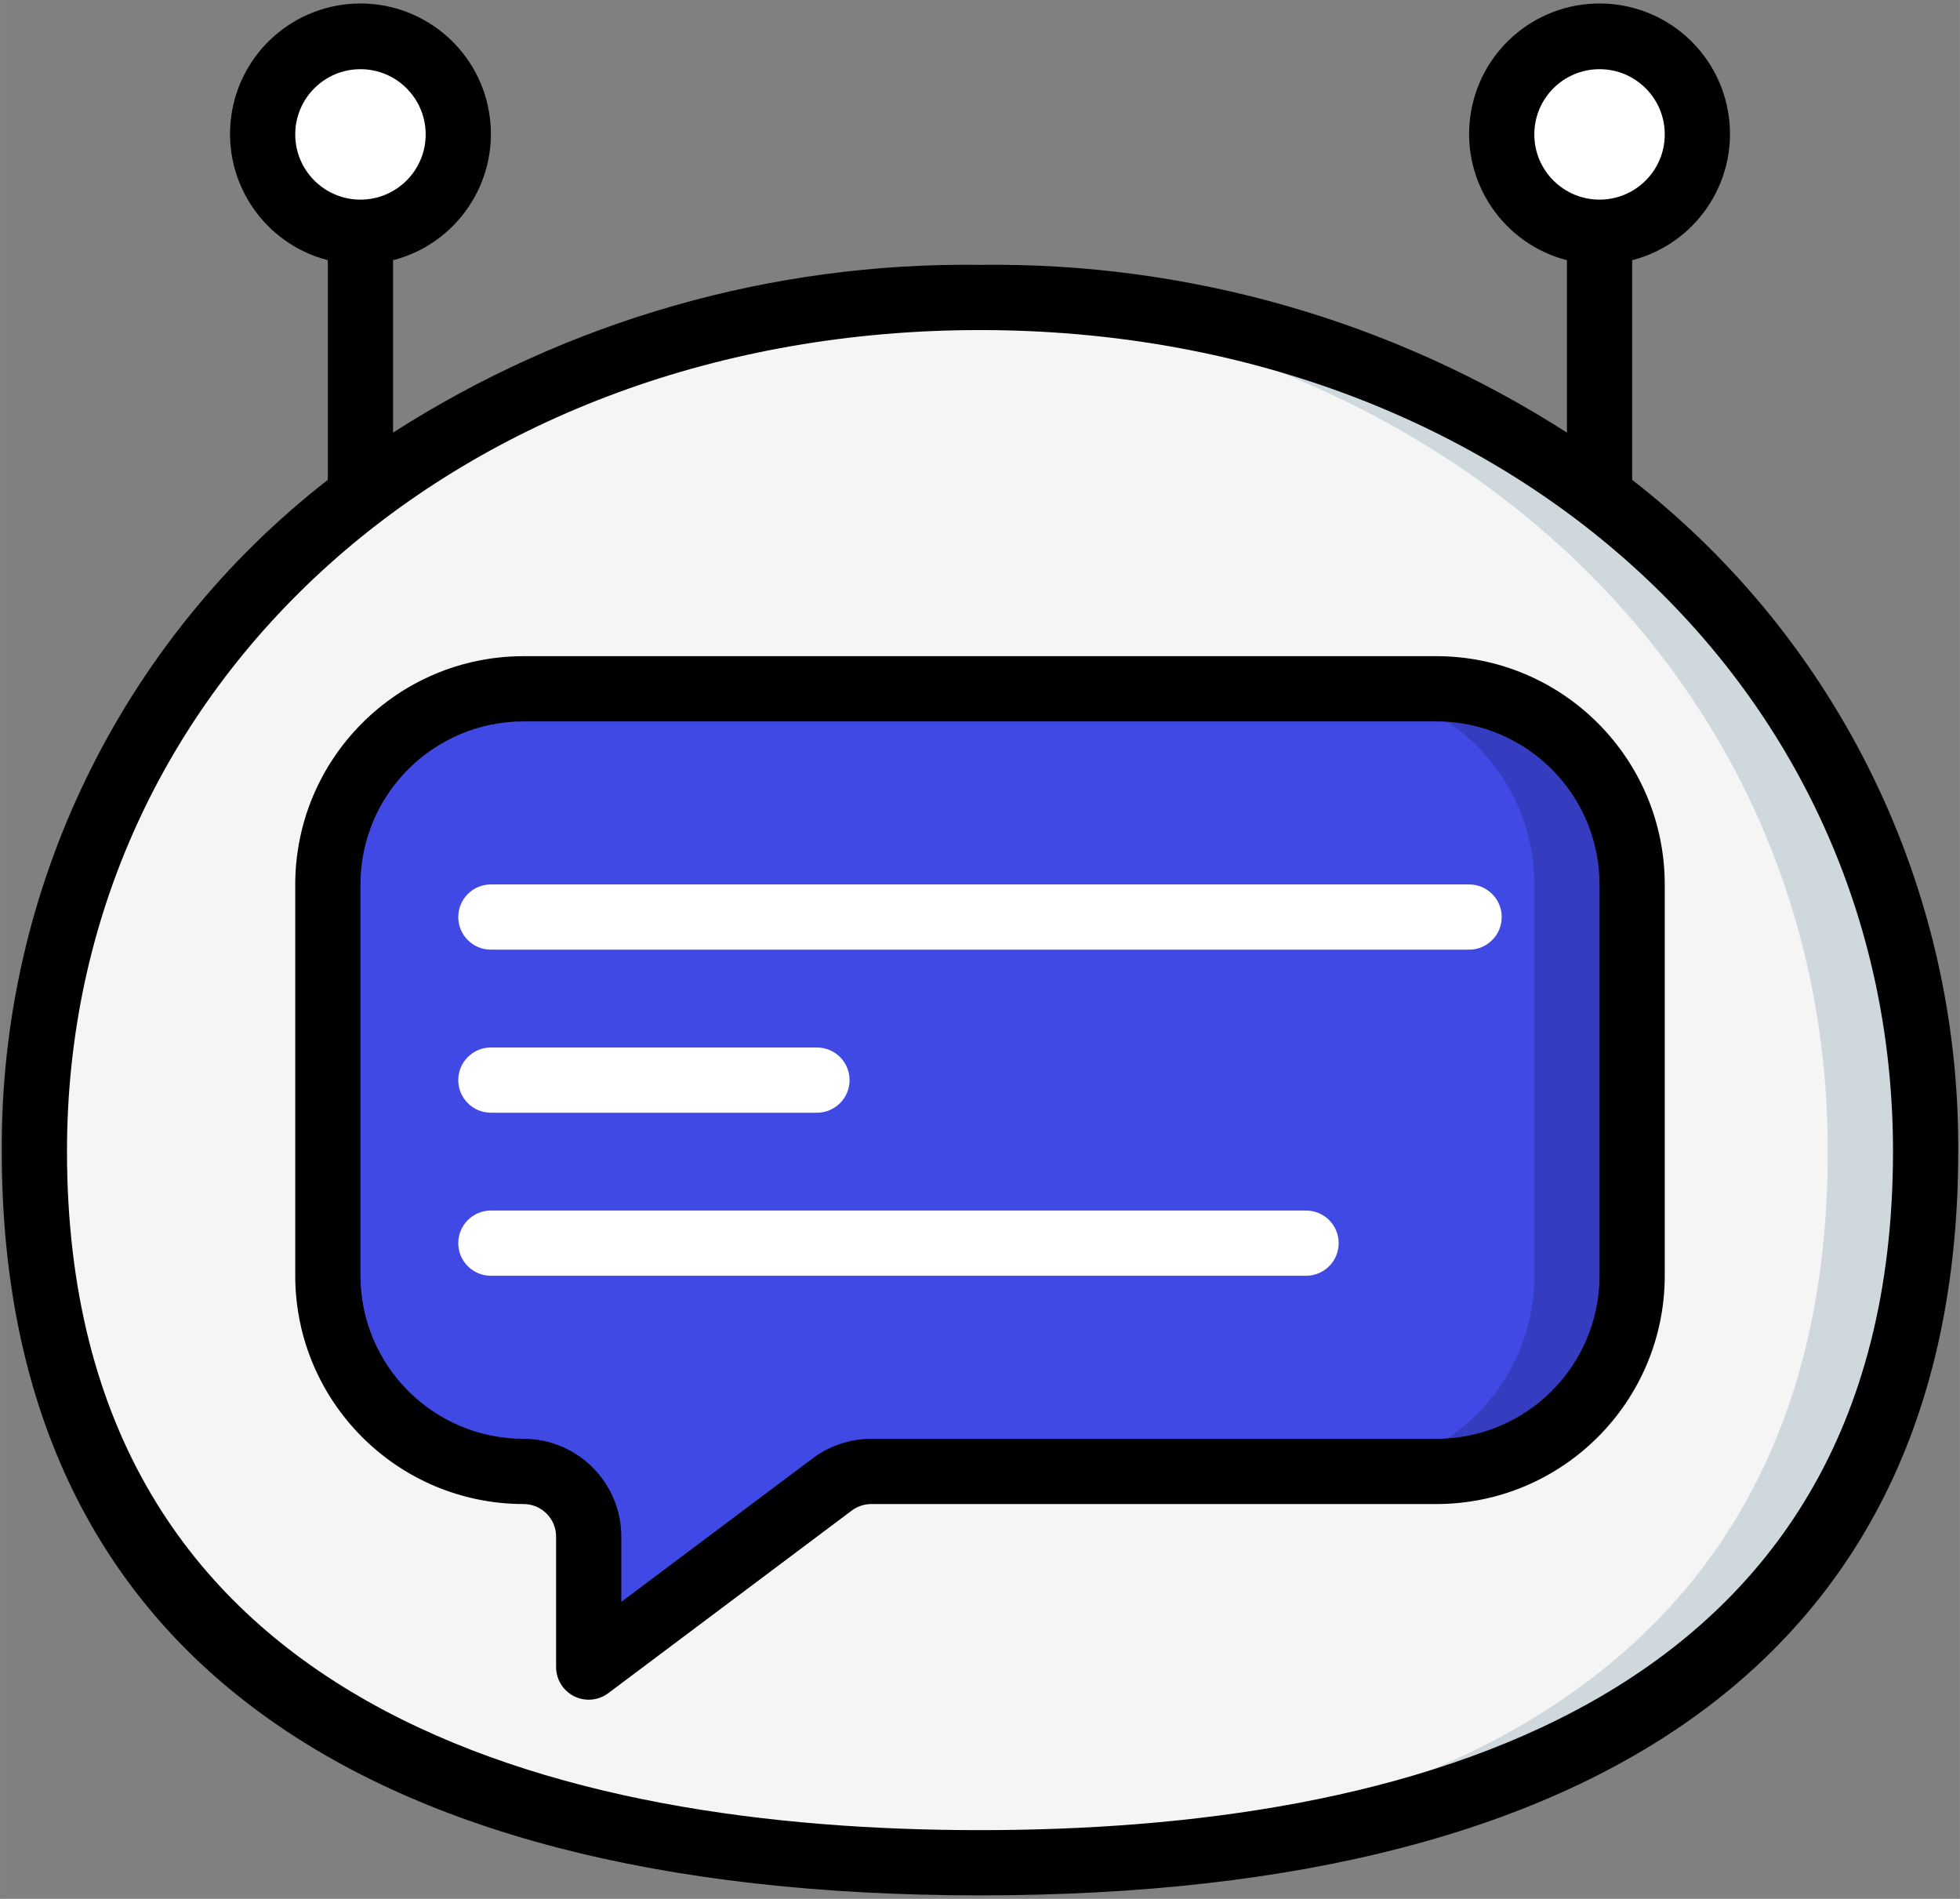 <?xml version="1.0" encoding="UTF-8"?>
<!DOCTYPE svg PUBLIC "-//W3C//DTD SVG 1.1//EN" "http://www.w3.org/Graphics/SVG/1.1/DTD/svg11.dtd">
<!-- Creator: CorelDRAW 2020 (64 Bit) -->
<svg xmlns="http://www.w3.org/2000/svg" xml:space="preserve" width="21.675mm" height="20.997mm" version="1.1" style="shape-rendering:geometricPrecision; text-rendering:geometricPrecision; image-rendering:optimizeQuality; fill-rule:evenodd; clip-rule:evenodd"
viewBox="0 0 2167.46 2099.72"
 xmlns:xlink="http://www.w3.org/1999/xlink"
 xmlns:xodm="http://www.corel.com/coreldraw/odm/2003"
 xmlns:svgjs="http://svgjs.com/svgjs">
 <rect x="0" y="0" width="2167.46" height="2099.72" fill="#808080" stroke="none"/>
 <defs>
  <style type="text/css">
   <![CDATA[
    .fil5 {fill:black;fill-rule:nonzero}
    .fil4 {fill:#353CBF;fill-rule:nonzero}
    .fil3 {fill:#4049E3;fill-rule:nonzero}
    .fil1 {fill:#CFD8DC;fill-rule:nonzero}
    .fil0 {fill:whitesmoke;fill-rule:nonzero}
    .fil2 {fill:white;fill-rule:nonzero}
    .fil6 {fill:white;fill-rule:nonzero}
   ]]>
  </style>
 </defs>
 <g id="Camada_x0020_1">
  <path id="Shape" class="fil0" d="M2129.47 1273.05c0,590.05 -468.21,786.76 -1045.74,786.76 -577.54,0 -1045.74,-196.71 -1045.74,-786.76 0,-550.74 468.2,-944.12 1045.74,-944.12 577.53,0 1045.74,393.38 1045.74,944.12z" data-original="#f5f5f5"/>
  <path id="Shape_0" class="fil1" d="M1083.73 328.93c-18.15,0 -36.18,0.38 -54.1,1.15 552.41,23.73 991.65,409.54 991.65,942.97 0,571.52 -439.24,773.99 -991.65,786.11 17.94,0.43 35.97,0.65 54.1,0.65 577.53,0 1045.74,-196.71 1045.74,-786.76 0,-550.74 -468.21,-944.12 -1045.74,-944.12z" data-original="#cfd8dc"/>
  <circle id="Oval" class="fil2" cx="398.59" cy="148.63" r="108.18" data-original="#02a9f4"/>
  <circle id="Oval_1" class="fil2" cx="1768.87" cy="148.63" r="108.18" data-original="#02a9f4"/>
  <path id="Shape_2" class="fil3" d="M1588.57 761.65l-1009.68 0c-119.5,0 -216.37,96.87 -216.37,216.36l0 432.72c0,119.49 96.87,216.36 216.37,216.36 39.83,0 72.12,32.29 72.12,72.12l0 144.24 269.26 -201.94c12.48,-9.36 27.66,-14.42 43.27,-14.42l625.03 0c119.49,0 216.36,-96.87 216.36,-216.36l0 -432.72c0,-119.49 -96.87,-216.36 -216.36,-216.36l0 0z" data-original="#ffdf00"/>
  <path id="Shape_3" class="fil4" d="M1588.57 761.65l-108.18 0c119.49,0 216.36,96.87 216.36,216.36l0 432.72c0,119.49 -96.87,216.36 -216.36,216.36l108.18 0c119.49,0 216.36,-96.87 216.36,-216.36l0 -432.72c0,-119.49 -96.87,-216.36 -216.36,-216.36l0 0z" data-original="#fec108"/>
  <path id="Shape_4" class="fil5" d="M1804.93 530.61l0 -242.86c70.32,-18.16 116.18,-85.78 107.03,-157.83 -9.16,-72.06 -70.46,-126.07 -143.09,-126.07 -72.64,0 -133.94,54.01 -143.09,126.07 -9.15,72.05 36.7,139.67 107.03,157.83l0 190.61c-193.55,-124.01 -419.23,-188.51 -649.08,-185.49 -229.85,-3.02 -455.53,61.48 -649.08,185.49l0 -190.61c70.33,-18.16 116.18,-85.78 107.03,-157.83 -9.15,-72.06 -70.46,-126.07 -143.09,-126.07 -72.63,0 -133.94,54.01 -143.09,126.07 -9.15,72.05 36.7,139.67 107.03,157.83l0 242.86c-228.97,178.06 -362.21,452.4 -360.6,742.44 0,538.27 374.09,822.82 1081.8,822.82 707.71,0 1081.8,-284.55 1081.8,-822.82 1.61,-290.04 -131.63,-564.38 -360.6,-742.44l0 0zm-108.19 -381.98c0,-39.83 32.29,-72.12 72.13,-72.12 39.83,0 72.12,32.29 72.12,72.12 0,39.83 -32.29,72.12 -72.12,72.12 -39.84,0 -72.13,-32.29 -72.13,-72.12zm-1370.27 0c0,-39.83 32.29,-72.12 72.12,-72.12 39.83,0 72.12,32.29 72.12,72.12 0,39.83 -32.29,72.12 -72.12,72.12 -39.83,0 -72.12,-32.29 -72.12,-72.12zm757.26 1875.12c-460.6,0 -1009.68,-130.25 -1009.68,-750.7 0,-517.67 434.08,-908.06 1009.68,-908.06 575.59,0 1009.67,390.39 1009.67,908.06 0,620.45 -549.08,750.7 -1009.67,750.7z" data-original="#000000"/>
  <path id="Shape_5" class="fil5" d="M1588.57 725.59l-1009.68 0c-139.35,0.16 -252.27,113.08 -252.42,252.42l0 432.72c0.16,139.34 113.07,252.26 252.42,252.42 19.91,0 36.06,16.14 36.06,36.06l0 144.24c0,13.66 7.71,26.14 19.93,32.25 12.22,6.11 26.83,4.79 37.76,-3.4l269.26 -201.94c6.25,-4.67 13.84,-7.2 21.64,-7.21l625.03 0c139.34,-0.16 252.26,-113.08 252.41,-252.42l0 -432.72c-0.16,-139.34 -113.07,-252.26 -252.41,-252.42l0 0zm180.3 685.14c-0.12,99.53 -80.78,180.18 -180.3,180.3l-625.03 0c-23.4,0.04 -46.17,7.62 -64.91,21.64l-211.57 158.66 0 -72.12c0,-59.75 -48.43,-108.18 -108.17,-108.18 -99.53,-0.12 -180.18,-80.77 -180.3,-180.3l0 -432.72c0.12,-99.53 80.77,-180.18 180.3,-180.3l1009.68 0c99.52,0.12 180.18,80.77 180.3,180.3l0 432.72z" data-original="#000000"/>
  <path id="Shape_6" class="fil6" d="M1624.63 978.01l-1081.81 0c-19.91,0 -36.06,16.14 -36.06,36.06 0,19.92 16.15,36.06 36.06,36.06l1081.81 0c19.91,0 36.06,-16.14 36.06,-36.06 0,-19.92 -16.15,-36.06 -36.06,-36.06z" data-original="#000000"/>
  <path id="Shape_7" class="fil6" d="M542.82 1230.43l360.61 0c19.91,0 36.06,-16.14 36.06,-36.06 0,-19.92 -16.15,-36.06 -36.06,-36.06l-360.61 0c-19.91,0 -36.06,16.14 -36.06,36.06 0,19.92 16.15,36.06 36.06,36.06z" data-original="#000000"/>
  <path id="Shape_8" class="fil6" d="M1444.33 1338.61l-901.51 0c-19.91,0 -36.06,16.14 -36.06,36.06 0,19.92 16.15,36.06 36.06,36.06l901.51 0c19.91,0 36.06,-16.14 36.06,-36.06 0,-19.92 -16.15,-36.06 -36.06,-36.06z" data-original="#000000"/>
 </g>
</svg>
